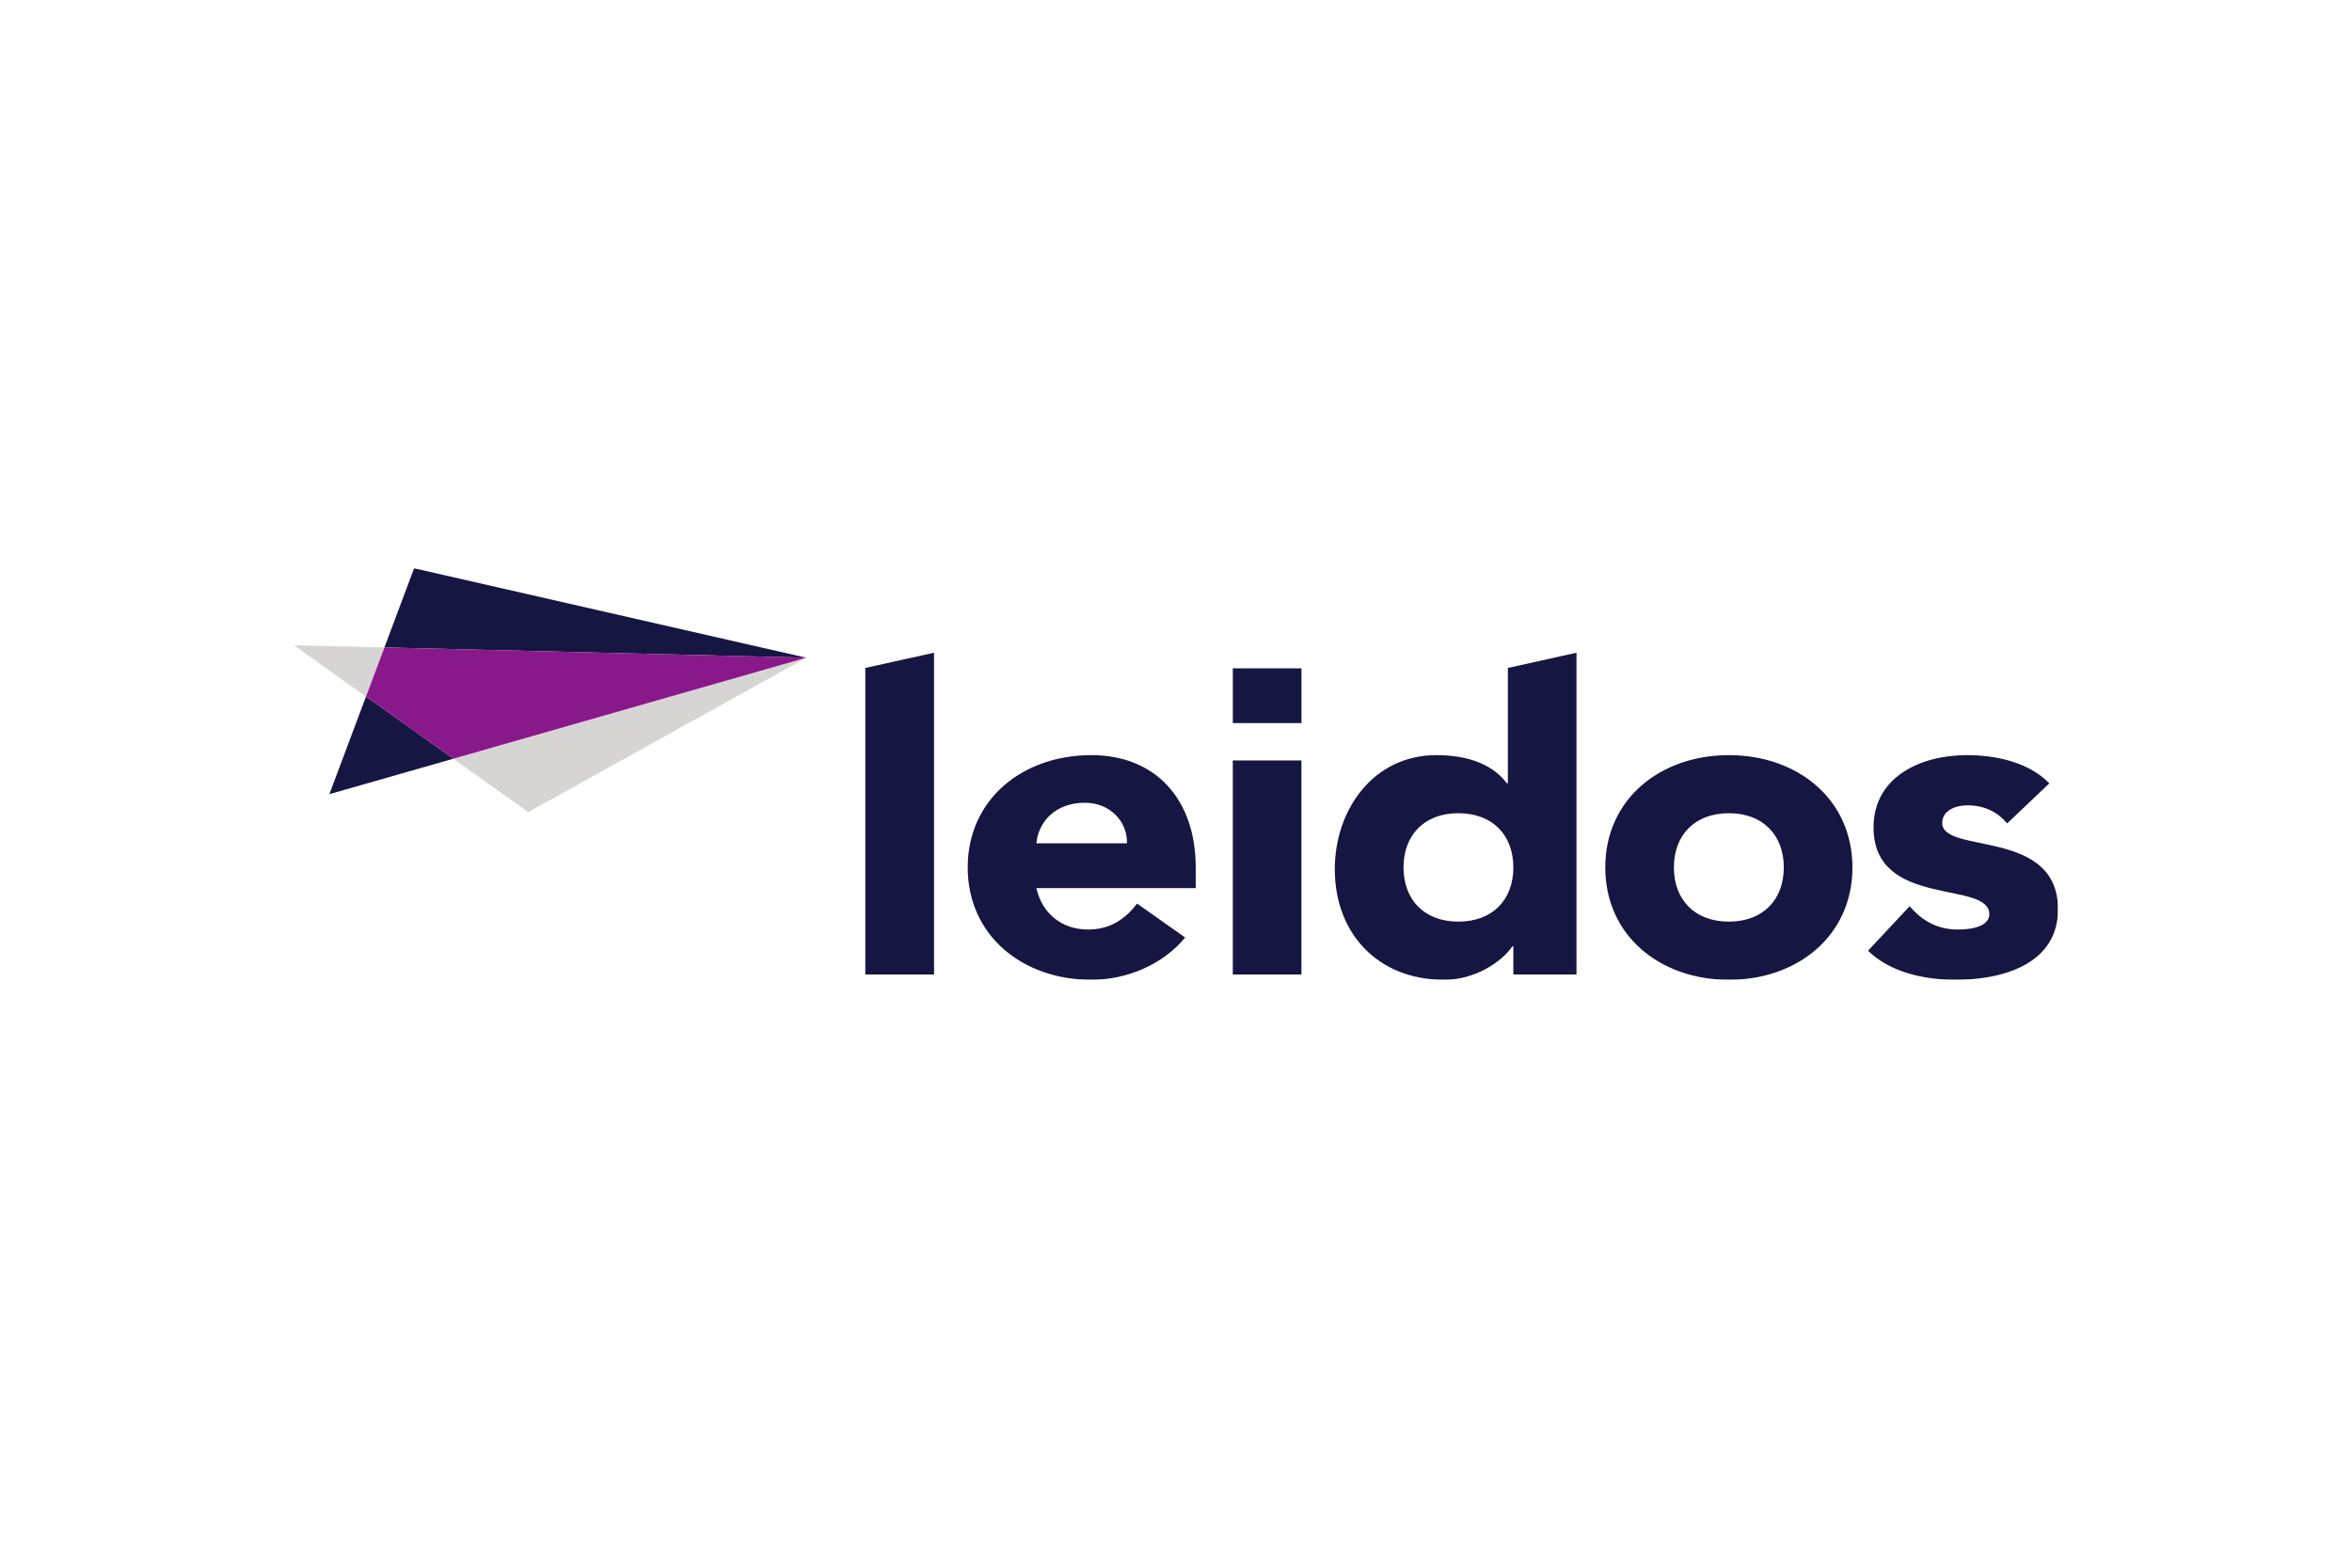 <svg width="120" height="80" viewBox="0 0 120 80" fill="none" xmlns="http://www.w3.org/2000/svg">
<g clip-path="url(#clip0_0_919)">
<mask id="mask0_0_919" style="mask-type:luminance" maskUnits="userSpaceOnUse" x="9" y="26" width="99" height="28">
<path d="M107.489 26.968H9.582V53.391H107.489V26.968Z" fill="white"/>
</mask>
<g mask="url(#mask0_0_919)">
<path d="M66.401 34.104H62.899V36.9H66.401V34.104ZM62.898 38.805H66.4V49.728H62.898V38.805ZM102.405 42.02C101.895 41.411 101.218 41.097 100.377 41.097C99.792 41.097 99.093 41.346 99.093 41.997C99.093 43.613 105 42.242 105 46.4C105 49.19 102.201 50 99.766 50C98.18 50 96.43 49.619 95.308 48.515L97.431 46.244C98.085 47.007 98.858 47.435 99.907 47.435C100.702 47.435 101.496 47.234 101.496 46.652C101.496 44.896 95.589 46.382 95.589 42.221C95.589 39.659 97.969 38.535 100.349 38.535C101.849 38.535 103.504 38.896 104.559 39.974L102.405 42.02ZM88.209 47.031C89.957 47.031 91.01 45.907 91.01 44.266C91.01 42.625 89.957 41.499 88.209 41.499C86.457 41.499 85.403 42.625 85.403 44.266C85.403 45.907 86.457 47.031 88.209 47.031ZM88.209 38.535C91.712 38.535 94.512 40.782 94.512 44.266C94.512 47.75 91.712 50 88.209 50C84.703 50 81.902 47.75 81.902 44.266C81.902 40.782 84.703 38.535 88.209 38.535ZM74.407 41.499C72.657 41.499 71.608 42.625 71.608 44.266C71.608 45.907 72.657 47.031 74.407 47.031C76.16 47.031 77.212 45.907 77.212 44.266C77.212 42.625 76.16 41.499 74.407 41.499ZM80.433 49.728H77.212V48.29H77.164C76.628 49.078 75.268 50 73.681 50C70.322 50 68.102 47.658 68.102 44.356C68.102 41.322 70.064 38.535 73.287 38.535C74.732 38.535 76.088 38.917 76.883 39.974H76.932V34.086L80.433 33.308V49.728ZM57.5 43.032C57.526 41.908 56.617 40.964 55.353 40.964C53.812 40.964 52.971 41.977 52.877 43.032H57.5ZM60.468 47.842C59.347 49.212 57.5 50 55.68 50C52.178 50 49.373 47.75 49.373 44.266C49.373 40.782 52.178 38.535 55.68 38.535C58.953 38.535 61.006 40.782 61.006 44.266V45.322H52.877C53.161 46.605 54.164 47.435 55.517 47.435C56.66 47.435 57.432 46.874 58.016 46.111L60.468 47.842ZM44.148 34.086L47.655 33.308V49.728H44.148V34.086Z" fill="#151641"/>
</g>
<mask id="mask1_0_919" style="mask-type:luminance" maskUnits="userSpaceOnUse" x="9" y="26" width="99" height="28">
<path d="M107.489 26.968H9.582V53.391H107.489V26.968Z" fill="white"/>
</mask>
<g mask="url(#mask1_0_919)">
<path d="M15 32.929L18.672 35.548L19.613 33.04L15 32.929ZM26.946 41.445L23.126 38.718L41.135 33.564L26.946 41.445Z" fill="#D7D4D4"/>
</g>
<mask id="mask2_0_919" style="mask-type:luminance" maskUnits="userSpaceOnUse" x="9" y="26" width="99" height="28">
<path d="M107.489 26.968H9.582V53.391H107.489V26.968Z" fill="white"/>
</mask>
<g mask="url(#mask2_0_919)">
<path d="M16.805 40.526L23.127 38.718L18.673 35.547L16.805 40.526ZM21.128 29L19.613 33.04L41.134 33.564L21.128 29Z" fill="#151641"/>
</g>
<mask id="mask3_0_919" style="mask-type:luminance" maskUnits="userSpaceOnUse" x="9" y="26" width="99" height="28">
<path d="M107.489 26.968H9.582V53.391H107.489V26.968Z" fill="white"/>
</mask>
<g mask="url(#mask3_0_919)">
<path d="M19.613 33.04L18.673 35.548L23.127 38.718L41.134 33.564L19.613 33.04Z" fill="#89188B"/>
</g>
</g>
<defs>
<clipPath id="clip0_0_919">
<rect width="90" height="21" fill="white" transform="translate(15 29)"/>
</clipPath>
</defs>
</svg>
